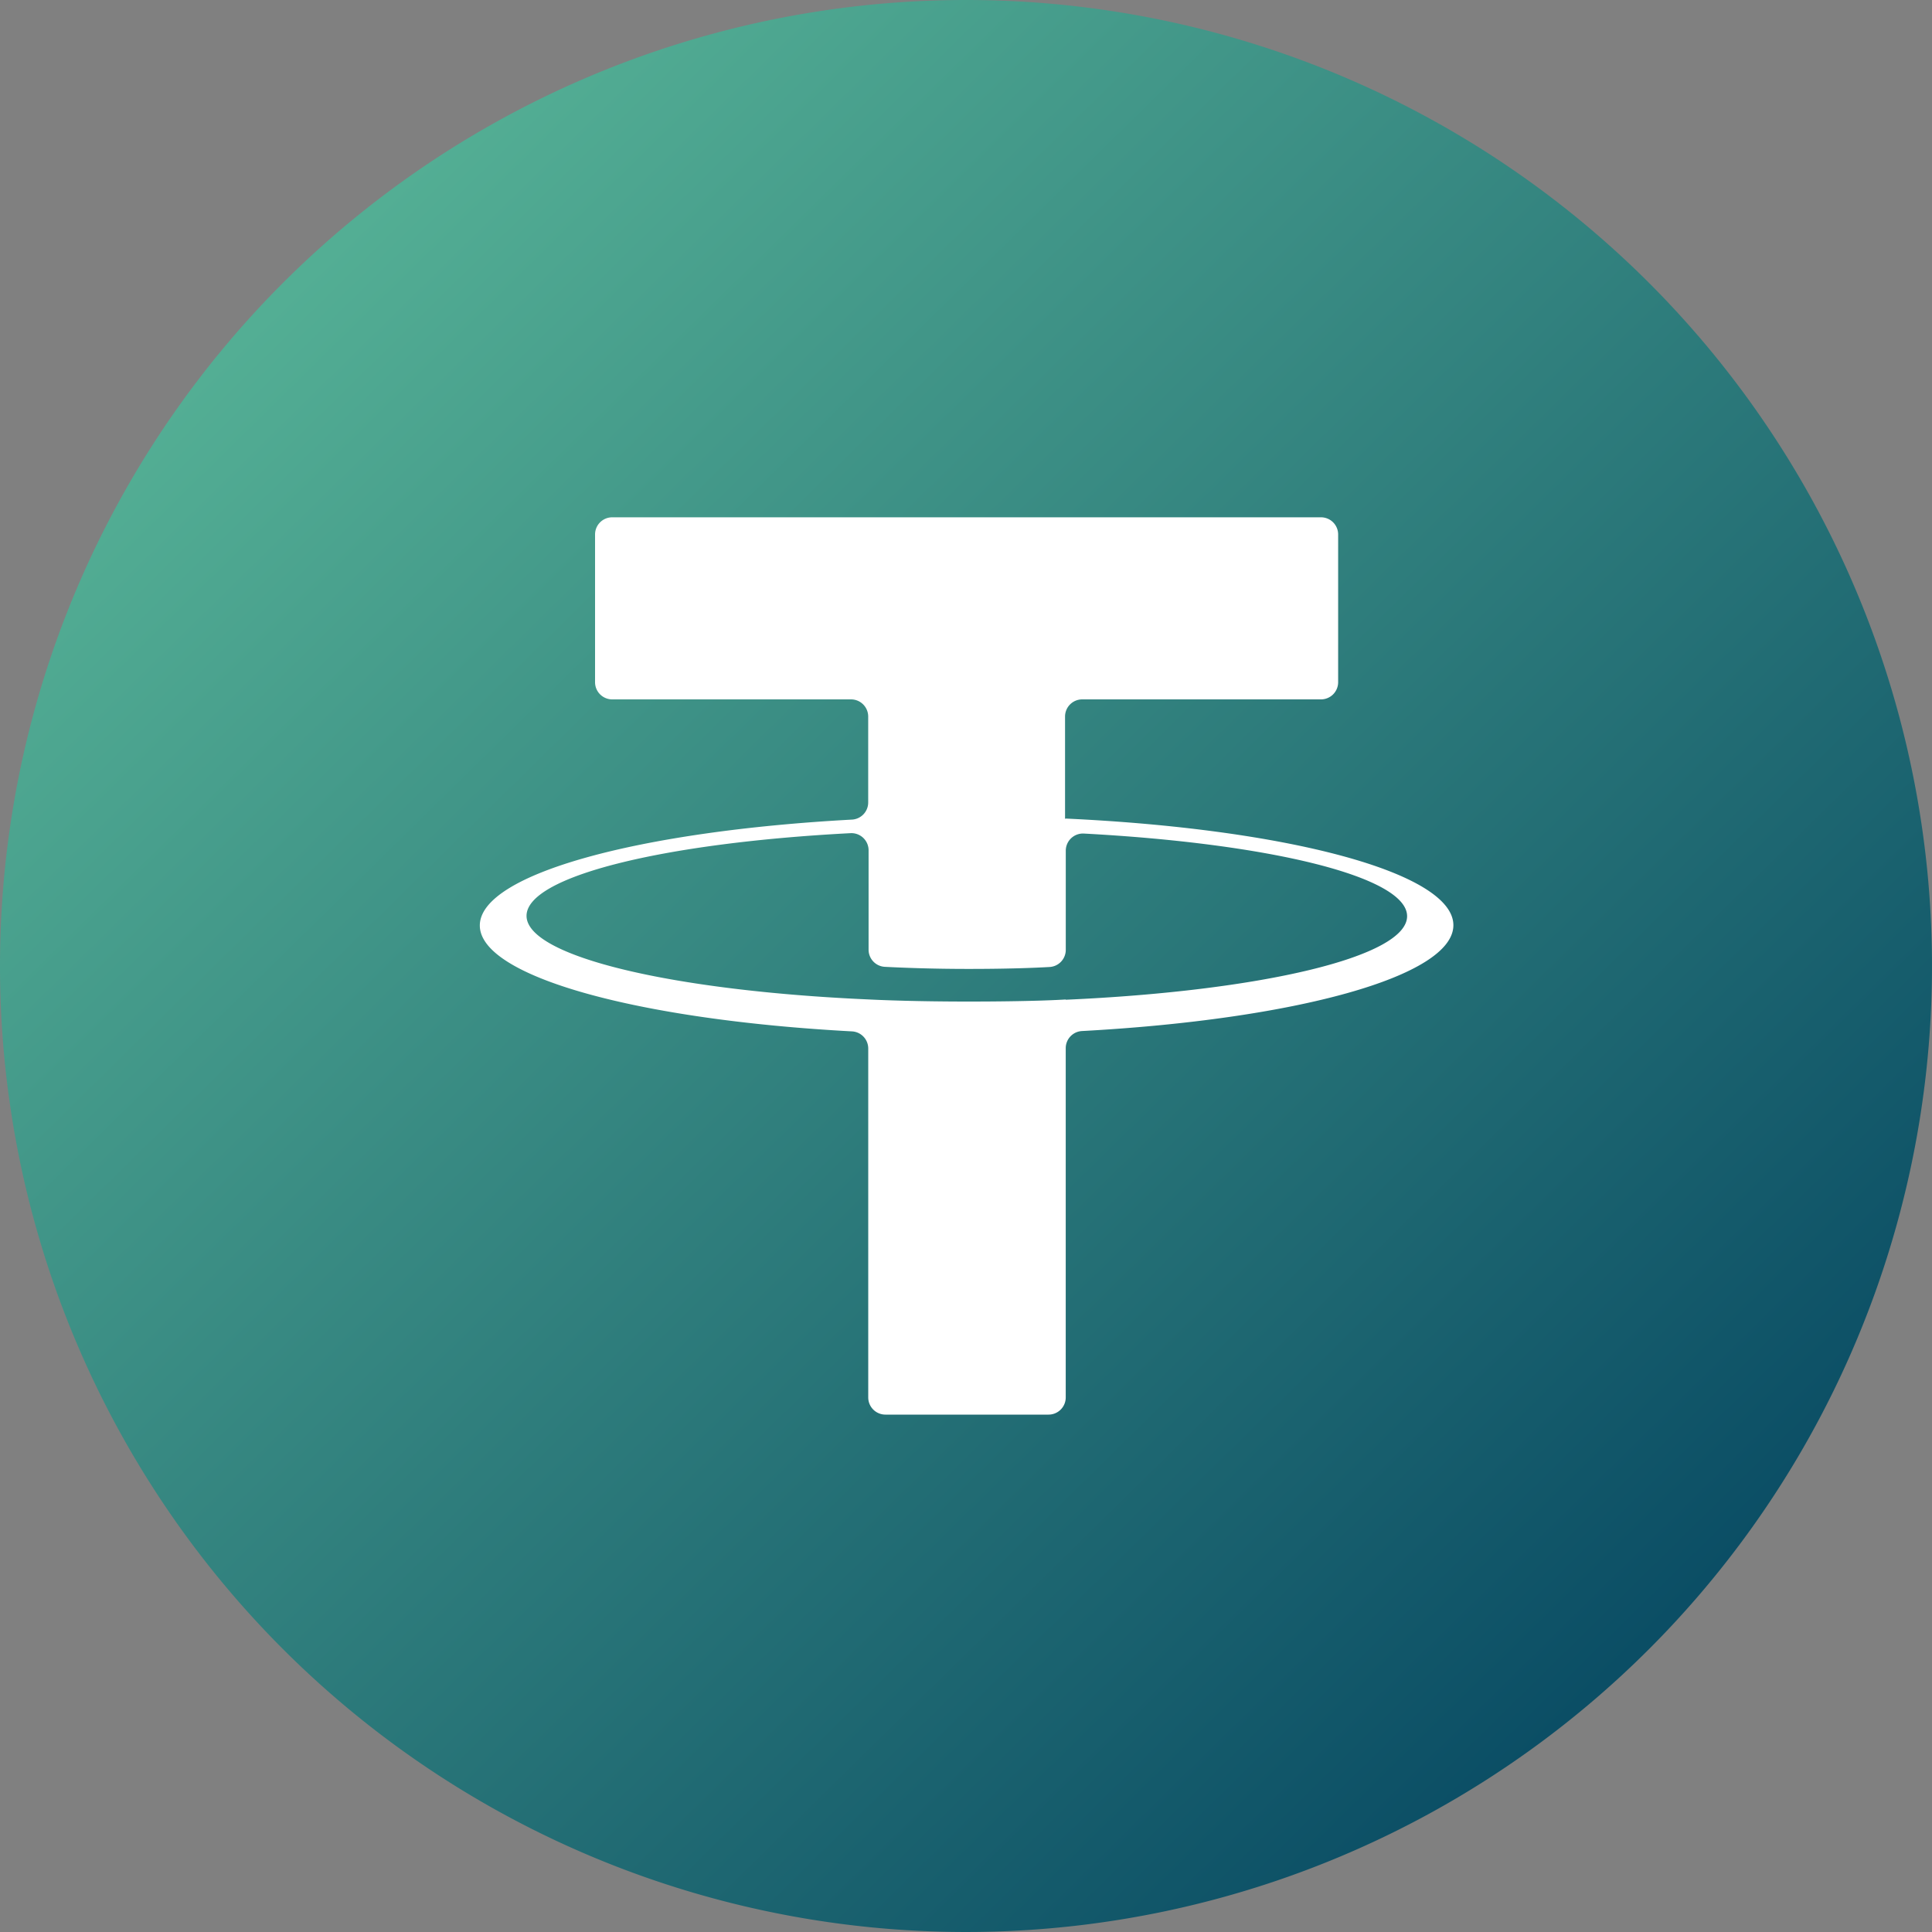 <svg id="USDT" xmlns="http://www.w3.org/2000/svg" xmlns:xlink="http://www.w3.org/1999/xlink" width="45" height="45" viewBox="0 0 45 45">
  <rect x="0" y="0" width="45" height="45" fill="#808080" stroke="none"/>
  <defs>
    <linearGradient id="linear-gradient" x1="0.199" y1="0.108" x2="0.888" y2="0.809" gradientUnits="objectBoundingBox">
      <stop offset="0" stop-color="#53ae94"/>
      <stop offset="1" stop-color="#0b4e65"/>
    </linearGradient>
  </defs>
  <g id="USDT-2" data-name="USDT">
    <g id="Grupo_5483" data-name="Grupo 5483">
      <path id="Trazado_4866" data-name="Trazado 4866" d="M22.5,0A22.5,22.5,0,1,1,0,22.5,22.5,22.5,0,0,1,22.5,0Z" fill="url(#linear-gradient)"/>
      <path id="Trazado_3771" data-name="Trazado 3771" d="M1101.5,962.857v-2.382a.4.4,0,0,1,.4-.4h5.561a.4.4,0,0,0,.4-.4v-3.441a.4.4,0,0,0-.4-.4h-16.508a.4.4,0,0,0-.4.4v3.441a.4.4,0,0,0,.4.4h5.562a.4.4,0,0,1,.4.4v2a.4.4,0,0,1-.376.4c-4.975.269-8.67,1.271-8.67,2.466s3.7,2.2,8.671,2.467a.4.4,0,0,1,.376.4v8.126a.4.4,0,0,0,.4.4h3.8a.4.4,0,0,0,.4-.4V968.2a.4.4,0,0,1,.376-.4c4.966-.269,8.653-1.271,8.653-2.465,0-1.224-3.875-2.246-9.029-2.484m0,4.214v0c-.13.008-.8.048-2.278.048-1.186,0-2.02-.034-2.314-.049v0c-4.562-.2-7.967-1-7.967-1.947,0-.922,3.2-1.7,7.549-1.926a.4.4,0,0,1,.418.4v2.313a.4.4,0,0,0,.375.4c.426.022,1.108.049,1.958.049.907,0,1.525-.024,1.887-.045a.4.4,0,0,0,.373-.4V963.6a.4.4,0,0,1,.418-.4c4.342.232,7.532,1.007,7.532,1.925,0,.947-3.4,1.743-7.951,1.946" transform="translate(-1076.693 -943.785)" fill="#fff"/>
    </g>
  </g>
</svg>
